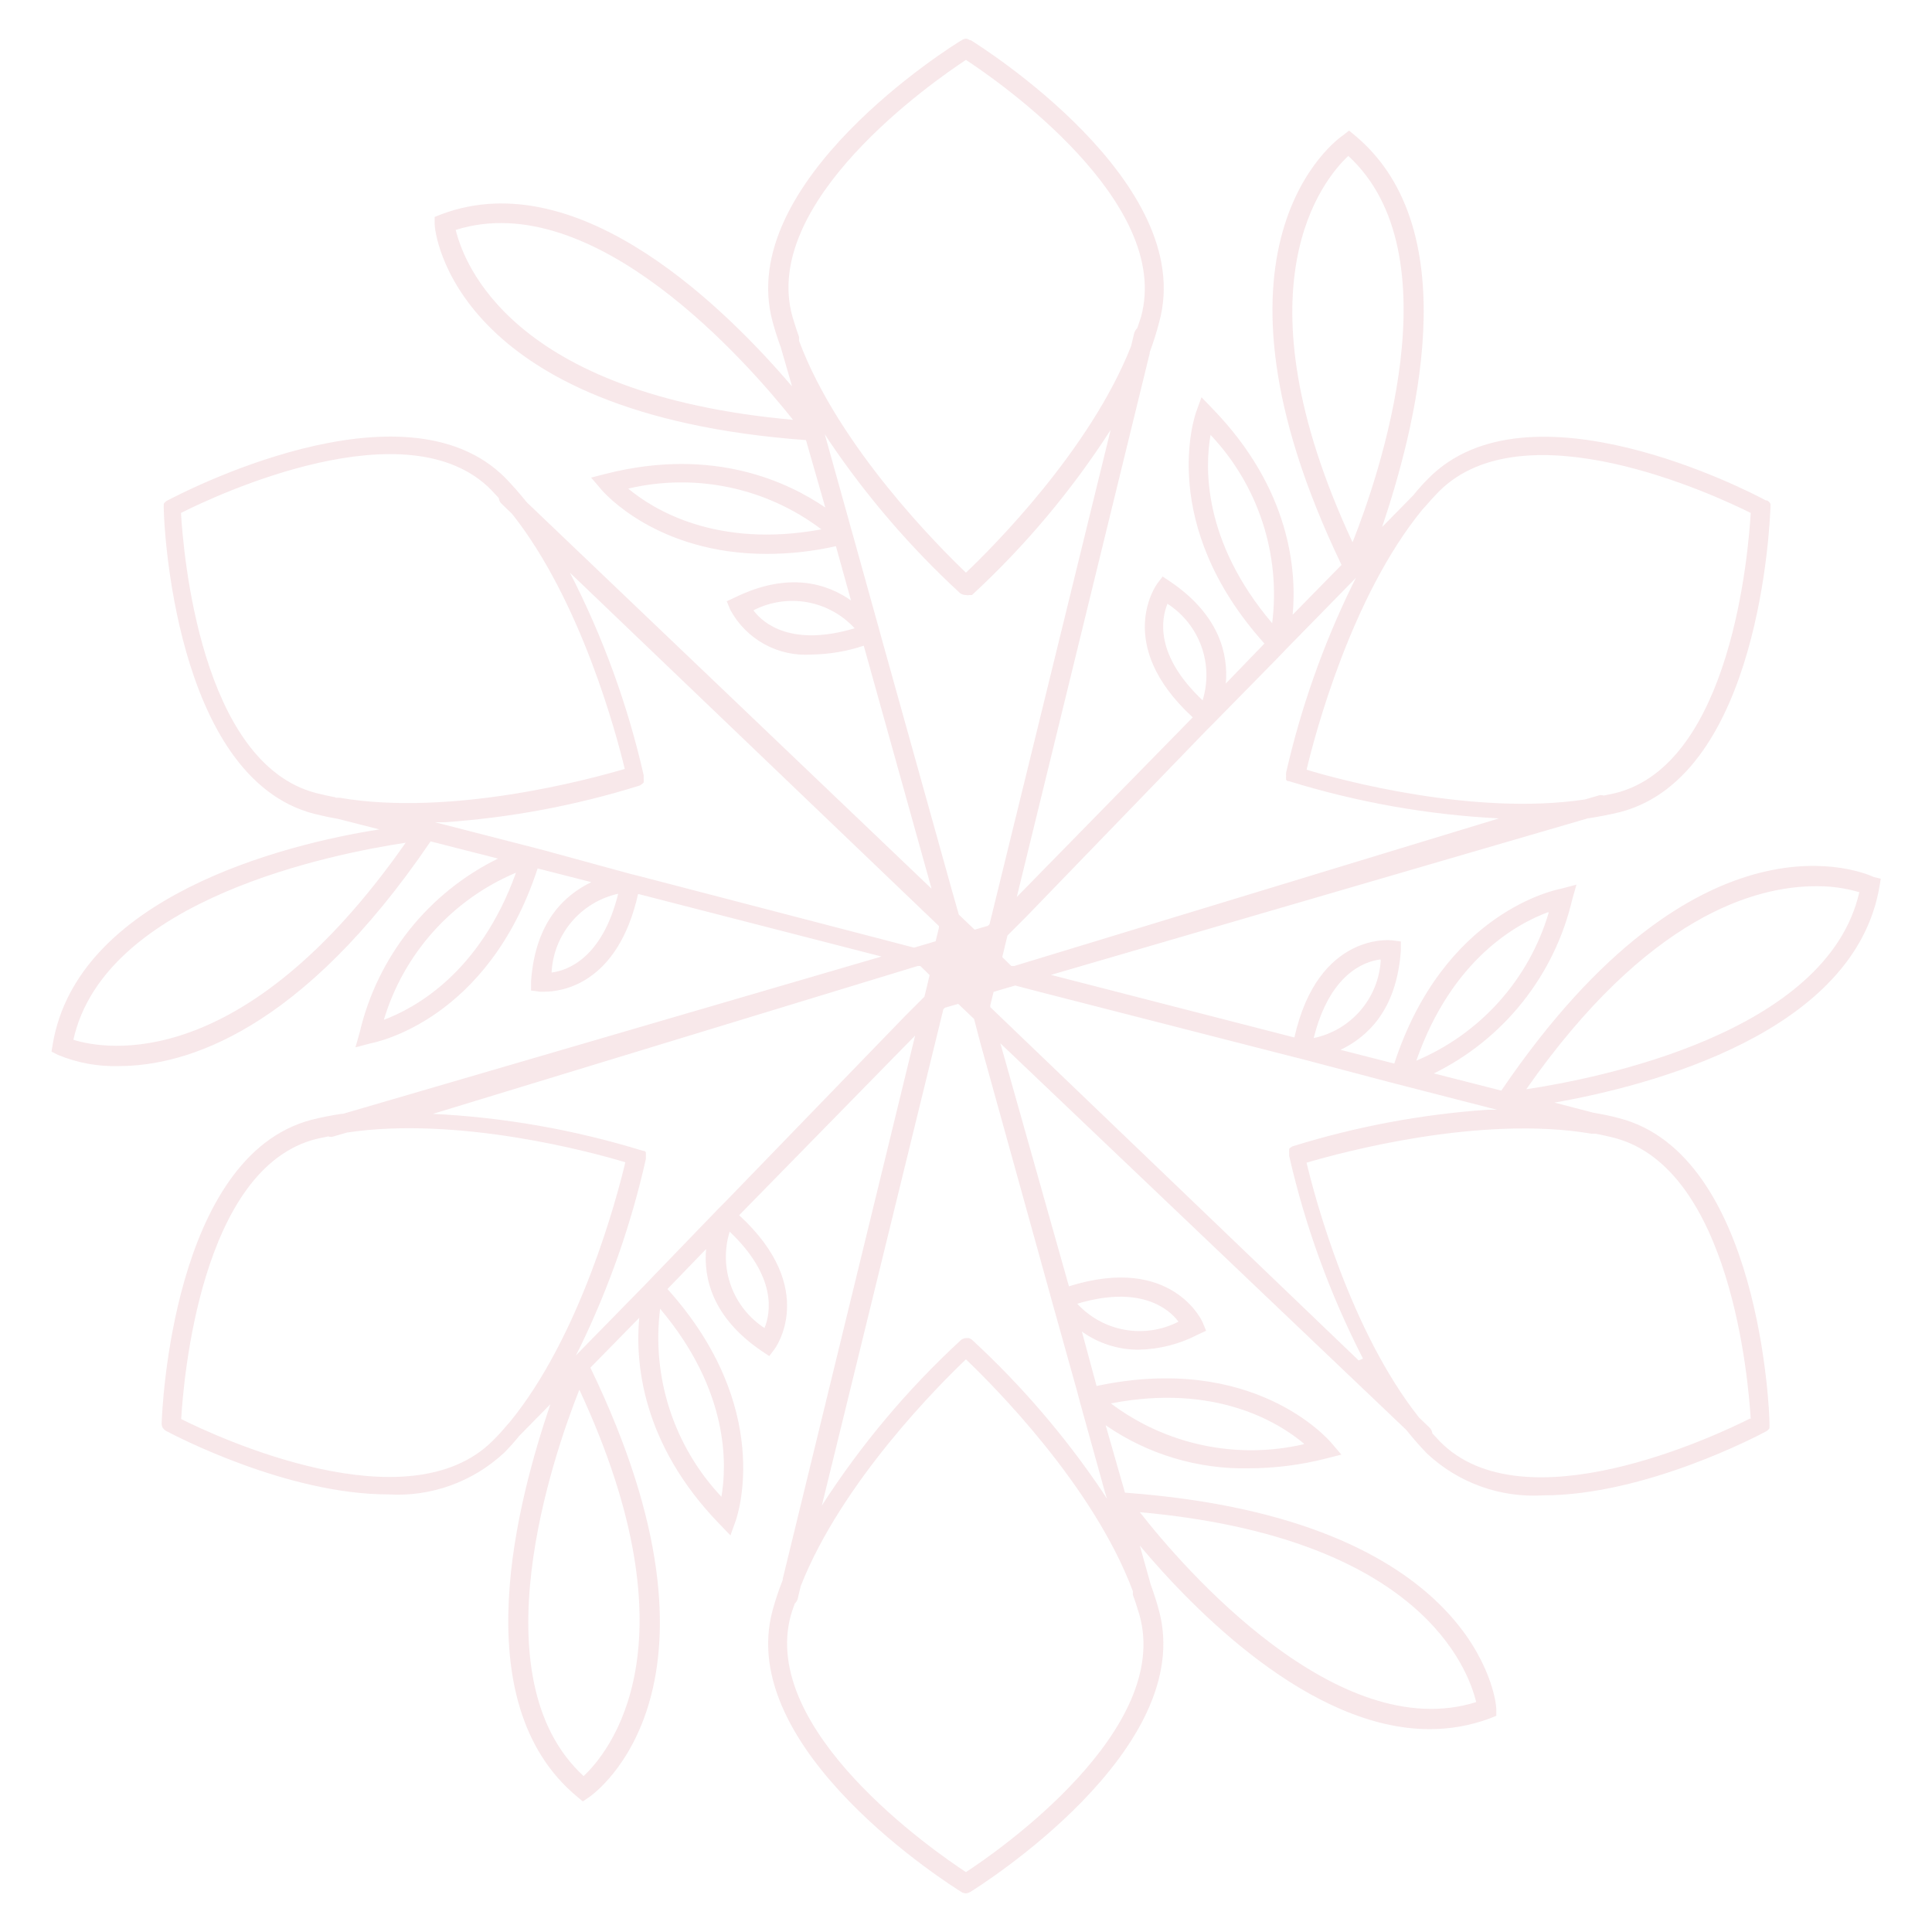<?xml version="1.0" encoding="UTF-8"?> <svg xmlns="http://www.w3.org/2000/svg" width="222" height="222" viewBox="0 0 222 222" fill="none"><g opacity="0.1"><path d="M215.334 100.788C214.535 100.411 195.354 91.686 172.511 125.319L164.763 123.343C168.726 121.396 172.207 118.594 174.956 115.139C177.704 111.684 179.652 107.662 180.658 103.363L181.146 101.654L179.37 102.12C178.815 102.231 165.917 104.762 160.212 122.211L154.04 120.635C157.015 119.192 160.478 116.195 160.967 109.224V108.181L159.923 108.047C159.923 108.047 151.465 107.026 148.734 119.214L120.762 112.021L182.501 94.017H182.612C183.833 93.817 185.031 93.595 186.186 93.306C202.236 89.111 203.369 59.94 203.435 58.342C203.446 58.238 203.446 58.134 203.435 58.031C203.446 57.987 203.446 57.941 203.435 57.898C203.397 57.803 203.336 57.719 203.258 57.653L203.036 57.498H202.902C200.838 56.366 175.574 43.356 164.119 54.989C163.515 55.594 162.944 56.231 162.41 56.898L158.813 60.562C162.365 49.95 168.892 26.507 155.661 15.54L155.017 15.007L154.329 15.54C153.574 16.05 136.569 28.305 154.151 64.913L148.535 70.64C149.001 65.623 148.313 56.21 139.299 46.931L138.056 45.643L137.457 47.308C137.257 47.863 133.017 60.295 145.293 73.948L140.853 78.543C141.142 75.258 140.187 70.707 134.46 66.822L133.594 66.245L132.972 67.066C132.972 67.066 127.844 73.97 137.057 82.428L116.833 103.075L132.107 40.604V40.471C132.532 39.344 132.895 38.196 133.194 37.029C137.634 20.979 112.682 5.328 111.549 4.618H111.438C111.309 4.52 111.156 4.459 110.994 4.44C110.863 4.453 110.735 4.491 110.617 4.551C109.352 5.261 84.355 20.957 88.794 37.029C89.061 38.006 89.372 38.961 89.727 39.938L91.014 44.4C83.799 35.964 66.772 18.604 50.721 24.62L49.944 24.93V25.752C49.944 26.662 52.053 47.597 92.613 50.572L94.833 58.319C90.704 55.5 82.135 51.282 69.658 54.434L67.927 54.878L69.081 56.233C69.392 56.61 75.519 63.647 88.106 63.647C90.78 63.645 93.445 63.347 96.054 62.759L97.785 68.998C95.077 67.088 90.659 65.623 84.466 68.642L83.511 69.086L83.91 70.063C84.806 71.726 86.161 73.097 87.815 74.01C89.468 74.923 91.35 75.341 93.234 75.213C95.281 75.186 97.31 74.841 99.251 74.192L107.043 102.12L60.534 57.72C59.757 56.765 58.958 55.833 58.114 54.967C46.437 43.09 20.374 56.921 19.22 57.52C19.062 57.608 18.926 57.729 18.82 57.875V58.075C18.81 58.186 18.81 58.297 18.82 58.408C18.82 58.408 18.82 58.408 18.82 58.541C18.82 59.785 19.952 89.311 36.069 93.506C36.958 93.728 37.868 93.928 38.8 94.084L43.595 95.305C32.451 97.036 8.874 103.119 6.055 120.013L5.922 120.835L6.654 121.212C8.862 122.126 11.237 122.565 13.625 122.5C21.351 122.5 34.627 118.526 49.478 96.681L57.226 98.657C53.263 100.604 49.782 103.406 47.033 106.861C44.285 110.316 42.337 114.338 41.331 118.637L40.843 120.346L42.618 119.88C43.173 119.769 56.072 117.238 61.777 99.789L67.949 101.365C64.974 102.808 61.511 105.805 61.022 112.776V113.819L62.066 113.953H62.554C64.419 113.953 70.968 113.198 73.321 102.719L101.293 109.912L39.422 127.983H39.266C38.09 128.161 36.935 128.383 35.803 128.671C19.819 132.845 18.62 161.971 18.576 163.592C18.576 163.764 18.622 163.932 18.709 164.08C18.804 164.213 18.925 164.327 19.064 164.413C20.152 164.99 33.006 171.717 44.617 171.717C47.046 171.864 49.48 171.515 51.77 170.691C54.06 169.866 56.158 168.584 57.937 166.922C58.541 166.317 59.111 165.68 59.646 165.013L63.242 161.35C59.624 172.05 53.097 195.493 66.328 206.46L66.972 206.993L67.66 206.527C68.415 206.016 85.531 193.762 67.838 157.154L73.454 151.426C72.988 156.443 73.676 165.856 82.689 175.136L83.933 176.423L84.532 174.758C84.732 174.203 88.972 161.771 76.695 148.118L81.135 143.523C80.847 146.809 81.802 151.36 87.529 155.245L88.395 155.822L89.016 155C89.016 155 94.145 148.096 84.932 139.638L105.156 118.992L89.949 181.396V181.529C89.501 182.654 89.116 183.803 88.794 184.97C84.355 201.021 109.307 216.672 110.439 217.382C110.606 217.489 110.797 217.55 110.994 217.56C111.166 217.542 111.332 217.489 111.483 217.405C112.548 216.739 137.59 201.043 133.15 184.97C132.884 183.994 132.573 183.039 132.218 182.062L130.974 177.6C137.102 184.904 150.51 198.69 164.274 198.69C166.623 198.695 168.953 198.282 171.156 197.469L171.933 197.158V196.337C171.933 195.427 169.713 174.492 129.265 171.517L127.045 163.769C131.879 167.11 137.643 168.842 143.517 168.72C146.513 168.71 149.495 168.33 152.397 167.588L154.129 167.144L152.975 165.79C152.597 165.346 143.961 155.422 126.002 159.263L124.314 153.002C126.216 154.369 128.5 155.099 130.841 155.089C133.209 155.044 135.534 154.451 137.634 153.358L138.589 152.914L138.189 151.937C138.189 151.937 134.748 144.056 122.827 147.808L114.946 119.88L161.566 164.28C162.343 165.235 163.142 166.167 163.986 167.033C165.764 168.695 167.862 169.977 170.152 170.802C172.442 171.626 174.876 171.975 177.306 171.828C189.072 171.828 202.148 164.902 202.925 164.48C203.082 164.392 203.218 164.271 203.324 164.125V163.925C203.334 163.814 203.334 163.703 203.324 163.592C203.324 163.592 203.324 163.592 203.324 163.459C203.324 162.215 202.192 132.689 186.075 128.494C185.098 128.227 184.077 128.027 183.056 127.85L178.616 126.695C189.582 124.764 213.181 118.681 215.978 101.787L216.111 100.966L215.334 100.788ZM139.1 49.972C141.807 52.832 143.846 56.257 145.07 60C146.295 63.742 146.674 67.71 146.181 71.617C138.167 62.16 138.456 53.657 139.1 49.972ZM134.149 69.375C135.942 70.53 137.308 72.241 138.037 74.245C138.767 76.249 138.82 78.437 138.189 80.475C132.706 75.302 133.416 71.173 134.149 69.375ZM52.364 26.418C68.26 21.401 85.953 41.736 91.126 48.24C58.669 45.332 53.275 30.148 52.364 26.418ZM72.189 56.144C76.006 55.242 79.975 55.195 83.812 56.004C87.65 56.814 91.261 58.461 94.389 60.828C82.334 63.048 75.053 58.541 72.189 56.144ZM86.575 70.13C88.472 69.153 90.638 68.825 92.739 69.198C94.841 69.571 96.762 70.624 98.207 72.194C91.014 74.348 87.707 71.684 86.575 70.13ZM82.934 172.028C80.227 169.168 78.188 165.743 76.963 162C75.739 158.257 75.359 154.29 75.852 150.383C83.822 159.84 83.533 168.343 82.889 172.028H82.934ZM87.884 152.625C86.091 151.47 84.726 149.759 83.996 147.755C83.266 145.751 83.213 143.563 83.844 141.525C89.283 146.698 88.573 150.827 87.84 152.625H87.884ZM149.844 165.945C146.027 166.834 142.06 166.876 138.225 166.066C134.389 165.257 130.778 163.617 127.644 161.261C139.655 158.93 146.936 163.459 149.8 165.856L149.844 165.945ZM177.95 104.895C176.829 108.675 174.884 112.158 172.255 115.095C169.625 118.032 166.376 120.349 162.743 121.878C166.85 110.134 174.398 106.094 177.905 104.806L177.95 104.895ZM158.658 110.334C158.537 112.465 157.716 114.496 156.324 116.114C154.931 117.731 153.044 118.844 150.954 119.281C152.775 111.955 156.704 110.489 158.613 110.245L158.658 110.334ZM201.171 58.941C200.904 63.381 198.951 87.801 185.631 91.131L184.277 91.419C184.077 91.343 183.855 91.343 183.655 91.419L182.123 91.864C169.425 93.773 154.062 89.644 150.133 88.445C151.11 84.338 155.306 68.465 163.453 58.541L163.719 58.253C164.23 57.653 164.763 57.076 165.296 56.521C175.108 46.62 197.175 56.943 201.171 58.941ZM154.928 17.915C167.205 29.193 158.458 54.678 155.417 62.315C141.697 32.856 152.131 20.535 154.928 17.915ZM138.678 83.871L139.499 83.05L146.803 75.613L147.78 74.592L155.172 67.044L155.816 66.378C155.661 66.711 155.483 67.022 155.328 67.355C152 74.191 149.468 81.386 147.78 88.8C147.774 88.837 147.774 88.874 147.78 88.911C147.769 88.977 147.769 89.045 147.78 89.111C147.771 89.147 147.771 89.185 147.78 89.222C147.76 89.309 147.76 89.4 147.78 89.488V89.621L147.957 89.754H148.091C155.932 92.182 164.046 93.622 172.244 94.039L116.544 111H116.211L115.168 109.979L115.479 108.669L115.767 107.492L117.987 105.272L138.678 83.871ZM110.994 6.882C114.724 9.324 134.748 23.221 131.108 36.43L130.686 37.696C130.522 37.856 130.4 38.054 130.331 38.273L129.975 39.76C125.269 51.726 113.947 63.004 110.994 65.801C107.931 62.87 96.365 51.349 91.814 39.161V38.983V38.828C91.814 38.828 91.814 38.828 91.814 38.694C91.525 37.94 91.303 37.163 91.081 36.474C87.263 23.221 107.309 9.302 110.994 6.882ZM101.337 73.482L101.027 72.35L98.23 62.293L97.852 60.939L95.01 50.749L94.766 49.883L95.344 50.771C99.606 57.059 104.575 62.839 110.151 67.999C110.254 68.116 110.38 68.21 110.521 68.275C110.663 68.34 110.817 68.374 110.972 68.376C111.111 68.407 111.255 68.407 111.394 68.376H111.527H111.683C117.78 62.751 123.137 56.373 127.622 49.395L113.703 106.205L113.525 106.382L111.993 106.826L111.061 105.938L110.173 105.095L109.329 102.12L101.337 73.482ZM38.556 91.619C37.801 91.486 37.069 91.308 36.336 91.131C23.016 87.69 21.062 63.425 20.796 58.941C24.747 56.943 46.837 46.531 56.449 56.299L57.315 57.231C57.342 57.486 57.46 57.723 57.648 57.898L58.847 59.052C66.772 69.064 70.835 84.382 71.789 88.356C67.727 89.555 51.809 93.862 39 91.664H38.822H38.534L38.556 91.619ZM8.43 119.48C12.027 103.23 38.489 98.057 46.614 96.836C27.966 123.499 12.071 120.613 8.43 119.48ZM44.084 117.26C45.204 113.481 47.149 109.997 49.779 107.06C52.409 104.123 55.657 101.807 59.291 100.277C55.139 111.866 47.591 115.884 44.084 117.194V117.26ZM63.376 111.821C63.467 109.669 64.268 107.607 65.653 105.957C67.038 104.306 68.93 103.16 71.034 102.697C69.214 110.045 65.285 111.511 63.376 111.755V111.821ZM73.654 100.721L72.5 100.433L62.421 97.68L61.044 97.325L50.855 94.705L49.967 94.483C50.344 94.483 50.699 94.483 51.054 94.483C58.652 93.963 66.162 92.555 73.432 90.287C73.524 90.265 73.608 90.219 73.676 90.154L73.854 90.021C73.854 90.021 73.854 90.021 73.965 89.91V89.777C73.977 89.696 73.977 89.614 73.965 89.532C73.965 89.532 73.965 89.532 73.965 89.399C73.965 89.266 73.965 89.399 73.965 89.244C73.965 89.088 73.965 89.244 73.965 89.088C72.128 81 69.279 73.176 65.484 65.801L107.886 106.405V106.627L107.509 108.158L106.244 108.536L105.023 108.891L102.137 108.136L73.654 100.721ZM20.818 163.059C21.084 158.619 23.038 134.199 36.358 130.869L37.712 130.58C37.912 130.657 38.134 130.657 38.334 130.58L39.866 130.136C52.564 128.227 67.927 132.356 71.856 133.555C70.879 137.662 66.683 153.535 58.536 163.459L58.27 163.747C57.759 164.369 57.226 164.946 56.671 165.501C46.881 175.38 24.814 165.057 20.818 163.059ZM67.061 204.085C54.784 192.807 63.531 167.321 66.572 159.685C80.292 189.144 69.858 201.465 67.061 204.085ZM83.311 138.128L82.49 138.95L75.186 146.52L74.209 147.541L66.817 155.089L66.173 155.755C66.328 155.422 66.506 155.111 66.661 154.778C69.998 147.9 72.531 140.659 74.209 133.2C74.215 133.163 74.215 133.126 74.209 133.089C74.22 133.023 74.22 132.955 74.209 132.889C74.218 132.853 74.218 132.815 74.209 132.778C74.229 132.69 74.229 132.599 74.209 132.512V132.379L74.031 132.245H73.898C66.007 129.808 57.839 128.375 49.589 127.983H49.767L105.444 111H105.755L106.821 112.043L106.51 113.353L106.221 114.53L104.001 116.75L83.311 138.128ZM110.994 215.118C107.265 212.676 87.24 198.779 90.881 185.57C91.014 185.126 91.17 184.682 91.325 184.26C91.481 184.114 91.596 183.931 91.658 183.727L92.013 182.24C96.72 170.274 108.042 158.996 110.994 156.199C114.058 159.13 125.624 170.651 130.175 182.839V183.128C130.175 183.128 130.175 183.128 130.175 183.261C130.464 184.016 130.686 184.793 130.908 185.481C134.748 198.779 114.68 212.72 110.994 215.118ZM169.625 195.582C153.729 200.577 136.036 180.264 130.974 173.759C163.32 176.668 168.714 191.852 169.625 195.582ZM135.414 151.87C133.517 152.847 131.351 153.175 129.25 152.802C127.148 152.429 125.227 151.376 123.782 149.806C130.974 147.652 134.282 150.338 135.414 151.87ZM120.607 148.54L120.918 149.672L123.759 159.84L124.115 161.194L126.934 171.34L127.2 172.228L126.601 171.295C122.35 165.004 117.389 159.224 111.816 154.068C111.682 153.925 111.514 153.818 111.327 153.757H111.039H110.994C110.762 153.769 110.542 153.864 110.373 154.024C104.275 159.648 98.919 166.026 94.433 173.005L108.397 115.973L108.575 115.795L110.106 115.351L111.039 116.239L111.927 117.083L112.659 119.88L120.607 148.54ZM156.127 156.332L113.792 115.729V115.507L114.169 113.975L115.434 113.597L116.655 113.242L119.541 113.997L148.401 121.39L149.556 121.678L159.568 124.32L160.944 124.675L171.134 127.295L172.022 127.517H170.934C163.338 128.042 155.828 129.451 148.557 131.713C148.472 131.735 148.395 131.781 148.335 131.846C148.258 131.883 148.19 131.936 148.135 132.001V132.134C148.123 132.215 148.123 132.298 148.135 132.379C148.135 132.379 148.135 132.379 148.135 132.512C148.135 132.645 148.135 132.512 148.135 132.667C148.135 132.823 148.135 132.667 148.135 132.823C149.98 140.908 152.829 148.732 156.615 156.11L156.127 156.332ZM201.104 162.992C197.153 164.99 175.064 175.402 165.451 165.634L164.585 164.702C164.558 164.447 164.44 164.21 164.252 164.036L163.053 162.881C155.15 152.891 151.088 137.64 150.133 133.6C154.196 132.401 170.113 128.094 182.878 130.27H183.056H183.322C184.077 130.403 184.809 130.58 185.542 130.758C198.884 134.31 200.904 158.641 201.171 163.059L201.104 162.992ZM175.374 125.164C189.36 105.184 201.748 101.831 208.674 101.831C210.357 101.811 212.033 102.043 213.647 102.52C209.962 118.77 183.5 123.943 175.374 125.164Z" fill="#B31329"></path></g></svg> 